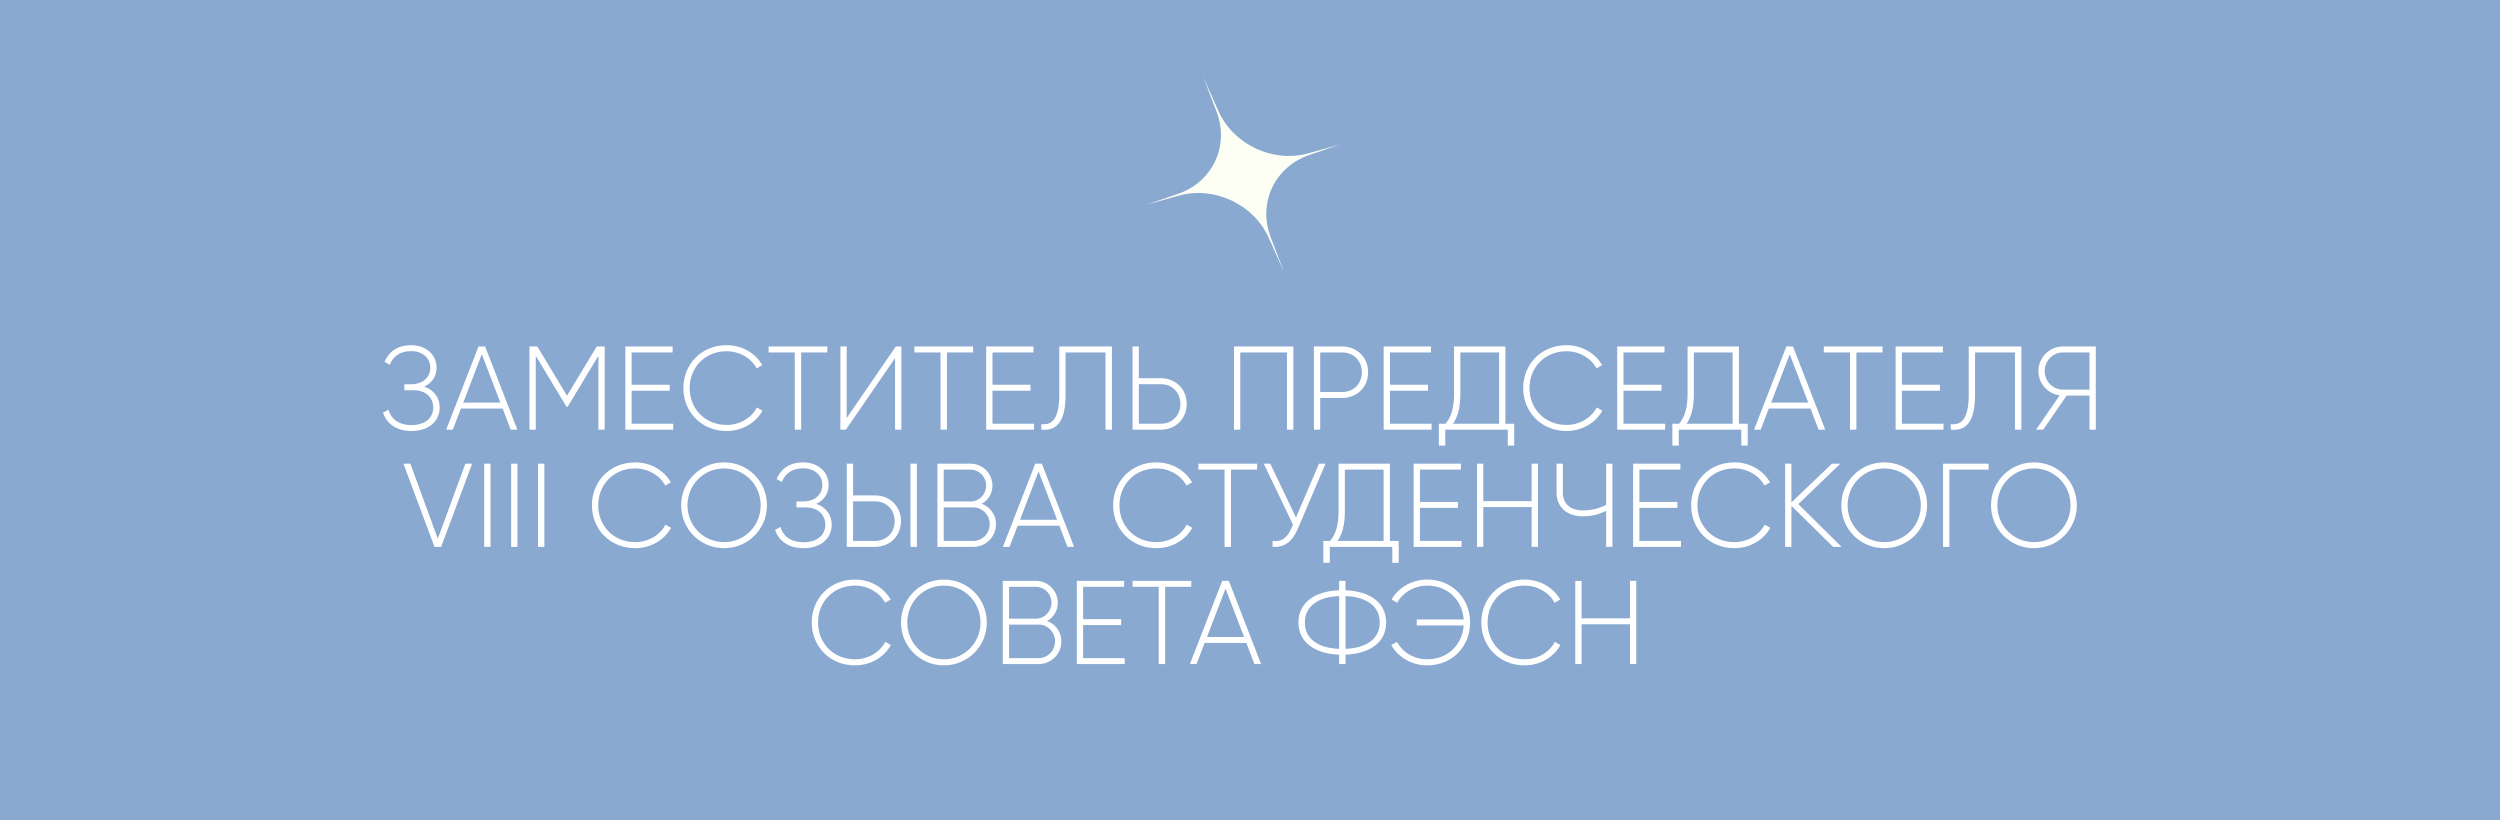 <?xml version="1.0" encoding="UTF-8"?> <svg xmlns="http://www.w3.org/2000/svg" width="320" height="105" viewBox="0 0 320 105" fill="none"><rect width="320" height="105" fill="#89A9D1"></rect><path d="M146.832 26.175L150.777 24.822C155.228 23.294 157.393 18.66 155.709 14.264L154.015 9.844L155.948 14.19C157.871 18.511 162.94 20.894 167.496 19.618L171.533 18.488L167.588 19.841C163.137 21.369 160.971 26.003 162.656 30.399L164.35 34.819L162.417 30.474C160.494 26.152 155.425 23.769 150.869 25.045L146.832 26.175Z" fill="#FDFFF5"></path><path d="M54.301 49.493C55.548 49.919 56.279 50.908 56.279 52.17C56.279 53.874 54.91 55.167 52.688 55.167C50.589 55.167 49.464 54.118 49.022 52.825L49.722 52.444C50.011 53.494 50.863 54.407 52.688 54.407C54.453 54.407 55.457 53.464 55.457 52.17C55.457 50.923 54.544 49.95 52.962 49.95H51.761V49.189H52.612C54.149 49.189 55.077 48.276 55.077 47.074C55.077 45.857 54.118 44.945 52.628 44.945C51.076 44.945 50.27 45.721 49.889 46.694L49.22 46.314C49.722 45.112 50.772 44.184 52.628 44.184C54.575 44.184 55.883 45.447 55.883 47.074C55.883 48.154 55.29 49.037 54.301 49.493ZM65.37 55L64.336 52.292H58.996L57.962 55H57.11L61.248 44.351H62.099L66.222 55H65.37ZM59.3 51.532H64.047L61.673 45.34L59.3 51.532ZM77.402 44.351V55H76.595V45.538L72.655 52.079H72.518L68.579 45.538V55H67.772V44.351H68.776L72.579 50.649L76.382 44.351H77.402ZM80.849 54.239H86.174V55H80.043V44.351H86.097V45.112H80.849V49.25H85.717V50.01H80.849V54.239ZM93.009 55.167C89.769 55.167 87.472 52.718 87.472 49.676C87.472 46.633 89.769 44.184 93.009 44.184C94.971 44.184 96.69 45.188 97.573 46.74L96.858 47.151C96.158 45.842 94.682 44.96 93.009 44.96C90.21 44.96 88.278 47.059 88.278 49.676C88.278 52.292 90.21 54.392 93.009 54.392C94.697 54.392 96.188 53.494 96.888 52.155L97.603 52.566C96.736 54.133 95.002 55.167 93.009 55.167ZM105.897 44.351V45.112H102.55V55H101.729V45.112H98.382V44.351H105.897ZM114.568 55V45.842L108.27 55H107.571V44.351H108.377V53.509L114.66 44.351H115.375V55H114.568ZM124.556 44.351V45.112H121.209V55H120.387V45.112H117.041V44.351H124.556ZM127.036 54.239H132.36V55H126.23V44.351H132.284V45.112H127.036V49.25H131.904V50.01H127.036V54.239ZM133.291 55V54.285C134.691 54.452 135.588 53.585 135.588 50.482V44.351H142.327V55H141.506V45.112H136.394V50.497C136.394 54.042 135.254 55.167 133.291 55ZM148.583 48.413C150.5 48.413 151.899 49.828 151.899 51.699C151.899 53.585 150.5 55 148.583 55H144.963V44.351H145.769V48.413H148.583ZM148.583 54.239C150.044 54.239 151.093 53.175 151.093 51.699C151.093 50.239 150.044 49.174 148.583 49.174H145.769V54.239H148.583ZM165.553 44.351V55H164.731V45.112H158.753V55H157.947V44.351H165.553ZM171.803 44.351C173.719 44.351 175.119 45.766 175.119 47.653C175.119 49.524 173.719 50.938 171.803 50.938H168.988V55H168.182V44.351H171.803ZM171.803 50.178C173.263 50.178 174.313 49.113 174.313 47.653C174.313 46.177 173.263 45.112 171.803 45.112H168.988V50.178H171.803ZM177.917 54.239H183.241V55H177.11V44.351H183.165V45.112H177.917V49.25H182.785V50.01H177.917V54.239ZM192.691 54.239H193.817V57.038H192.995V55H184.994V57.038H184.172V54.239H185.024C185.617 53.57 186.119 52.49 186.119 50.421V44.351H192.691V54.239ZM186.925 50.436C186.925 52.383 186.5 53.509 185.982 54.239H191.885V45.112H186.925V50.436ZM200.505 55.167C197.265 55.167 194.968 52.718 194.968 49.676C194.968 46.633 197.265 44.184 200.505 44.184C202.467 44.184 204.186 45.188 205.069 46.74L204.354 47.151C203.654 45.842 202.178 44.96 200.505 44.96C197.706 44.96 195.774 47.059 195.774 49.676C195.774 52.292 197.706 54.392 200.505 54.392C202.193 54.392 203.684 53.494 204.384 52.155L205.099 52.566C204.232 54.133 202.498 55.167 200.505 55.167ZM207.806 54.239H213.131V55H207V44.351H213.055V45.112H207.806V49.25H212.674V50.01H207.806V54.239ZM222.581 54.239H223.706V57.038H222.885V55H214.883V57.038H214.062V54.239H214.914C215.507 53.57 216.009 52.49 216.009 50.421V44.351H222.581V54.239ZM216.815 50.436C216.815 52.383 216.389 53.509 215.872 54.239H221.774V45.112H216.815V50.436ZM232.779 55L231.745 52.292H226.405L225.371 55H224.519L228.657 44.351H229.509L233.631 55H232.779ZM226.71 51.532H231.456L229.083 45.34L226.71 51.532ZM240.965 44.351V45.112H237.618V55H236.797V45.112H233.45V44.351H240.965ZM243.445 54.239H248.77V55H242.639V44.351H248.694V45.112H243.445V49.25H248.313V50.01H243.445V54.239ZM249.701 55V54.285C251.1 54.452 251.998 53.585 251.998 50.482V44.351H258.737V55H257.915V45.112H252.804V50.497C252.804 54.042 251.663 55.167 249.701 55ZM268.263 44.351V55H267.457V50.634H264.536L261.524 55H260.612L263.639 50.604C262.102 50.406 260.916 49.082 260.916 47.5C260.916 45.766 262.315 44.351 264.05 44.351H268.263ZM264.05 49.873H267.457V45.112H264.05C262.772 45.112 261.722 46.177 261.722 47.5C261.722 48.809 262.772 49.873 264.05 49.873ZM55.613 70L51.642 59.351H52.525L56.039 68.95L59.568 59.351H60.435L56.465 70H55.613ZM61.978 59.351H62.785V70H61.978V59.351ZM65.425 59.351H66.231V70H65.425V59.351ZM68.871 59.351H69.678V70H68.871V59.351ZM81.302 70.167C78.062 70.167 75.765 67.718 75.765 64.676C75.765 61.633 78.062 59.184 81.302 59.184C83.265 59.184 84.984 60.188 85.866 61.74L85.151 62.151C84.451 60.842 82.976 59.96 81.302 59.96C78.503 59.96 76.571 62.059 76.571 64.676C76.571 67.292 78.503 69.391 81.302 69.391C82.991 69.391 84.482 68.494 85.182 67.155L85.897 67.566C85.029 69.133 83.295 70.167 81.302 70.167ZM92.681 70.167C89.608 70.167 87.189 67.718 87.189 64.676C87.189 61.633 89.608 59.184 92.681 59.184C95.754 59.184 98.172 61.633 98.172 64.676C98.172 67.718 95.754 70.167 92.681 70.167ZM92.681 69.391C95.313 69.391 97.366 67.292 97.366 64.676C97.366 62.059 95.313 59.96 92.681 59.96C90.049 59.96 87.996 62.059 87.996 64.676C87.996 67.292 90.049 69.391 92.681 69.391ZM104.484 64.493C105.731 64.919 106.461 65.908 106.461 67.171C106.461 68.874 105.092 70.167 102.871 70.167C100.772 70.167 99.646 69.118 99.205 67.825L99.905 67.444C100.194 68.494 101.046 69.407 102.871 69.407C104.636 69.407 105.64 68.464 105.64 67.171C105.64 65.923 104.727 64.95 103.145 64.95H101.943V64.189H102.795C104.332 64.189 105.26 63.276 105.26 62.074C105.26 60.857 104.301 59.945 102.81 59.945C101.259 59.945 100.452 60.721 100.072 61.694L99.403 61.314C99.905 60.112 100.954 59.184 102.81 59.184C104.758 59.184 106.066 60.447 106.066 62.074C106.066 63.154 105.473 64.037 104.484 64.493ZM108.388 70V59.351H109.194V63.413H112.008C113.925 63.413 115.325 64.828 115.325 66.699C115.325 68.585 113.925 70 112.008 70H108.388ZM116.542 70V59.351H117.363V70H116.542ZM109.194 69.239H112.008C113.469 69.239 114.518 68.174 114.518 66.699C114.518 65.239 113.469 64.174 112.008 64.174H109.194V69.239ZM125.664 64.478C126.729 64.889 127.49 65.877 127.49 67.094C127.49 68.707 126.197 70 124.584 70H119.99V59.351H124.234C125.786 59.351 127.033 60.614 127.033 62.151C127.033 63.185 126.486 64.037 125.664 64.478ZM124.234 60.112H120.796V64.189H124.234C125.33 64.189 126.227 63.276 126.227 62.151C126.227 61.025 125.33 60.112 124.234 60.112ZM124.584 69.239C125.74 69.239 126.684 68.281 126.684 67.094C126.684 65.908 125.74 64.95 124.584 64.95H120.796V69.239H124.584ZM136.633 70L135.599 67.292H130.259L129.225 70H128.373L132.511 59.351H133.362L137.485 70H136.633ZM130.563 66.532H135.31L132.936 60.34L130.563 66.532ZM148.02 70.167C144.779 70.167 142.482 67.718 142.482 64.676C142.482 61.633 144.779 59.184 148.02 59.184C149.982 59.184 151.701 60.188 152.583 61.74L151.868 62.151C151.169 60.842 149.693 59.96 148.02 59.96C145.221 59.96 143.289 62.059 143.289 64.676C143.289 67.292 145.221 69.391 148.02 69.391C149.708 69.391 151.199 68.494 151.899 67.155L152.614 67.566C151.747 69.133 150.012 70.167 148.02 70.167ZM160.908 59.351V60.112H157.561V70H156.739V60.112H153.393V59.351H160.908ZM168.834 59.351H169.67L166.126 67.672C165.381 69.422 164.331 70.106 162.886 70V69.255C164.027 69.376 164.772 68.859 165.32 67.581L165.502 67.155L161.76 59.351H162.597L165.883 66.243L168.834 59.351ZM177.909 69.239H179.035V72.038H178.214V70H170.212V72.038H169.391V69.239H170.242C170.836 68.57 171.338 67.49 171.338 65.421V59.351H177.909V69.239ZM172.144 65.436C172.144 67.383 171.718 68.509 171.201 69.239H177.103V60.112H172.144V65.436ZM181.749 69.239H187.074V70H180.943V59.351H186.998V60.112H181.749V64.25H186.617V65.01H181.749V69.239ZM196.052 59.351H196.858V70H196.052V64.904H189.861V70H189.054V59.351H189.861V64.143H196.052V59.351ZM205.583 59.351H206.389V70H205.583V65.391C204.579 65.877 203.697 66.09 202.586 66.09C200.472 66.09 199.239 64.797 199.239 63.109V59.351H200.046V63.109C200.046 64.417 200.958 65.33 202.586 65.33C203.697 65.33 204.579 65.117 205.583 64.63V59.351ZM209.842 69.239H215.166V70H209.035V59.351H215.09V60.112H209.842V64.25H214.71V65.01H209.842V69.239ZM222.001 70.167C218.761 70.167 216.464 67.718 216.464 64.676C216.464 61.633 218.761 59.184 222.001 59.184C223.964 59.184 225.683 60.188 226.565 61.74L225.85 62.151C225.15 60.842 223.675 59.96 222.001 59.96C219.202 59.96 217.27 62.059 217.27 64.676C217.27 67.292 219.202 69.391 222.001 69.391C223.69 69.391 225.181 68.494 225.88 67.155L226.595 67.566C225.728 69.133 223.994 70.167 222.001 70.167ZM235.722 70H234.642L229.303 64.752V70H228.496V59.351H229.303V64.311L234.49 59.351H235.57L230.185 64.524L235.722 70ZM241.179 70.167C238.106 70.167 235.687 67.718 235.687 64.676C235.687 61.633 238.106 59.184 241.179 59.184C244.252 59.184 246.67 61.633 246.67 64.676C246.67 67.718 244.252 70.167 241.179 70.167ZM241.179 69.391C243.811 69.391 245.864 67.292 245.864 64.676C245.864 62.059 243.811 59.96 241.179 59.96C238.547 59.96 236.493 62.059 236.493 64.676C236.493 67.292 238.547 69.391 241.179 69.391ZM254.541 59.351V60.112H249.521V70H248.715V59.351H254.541ZM260.343 70.167C257.27 70.167 254.851 67.718 254.851 64.676C254.851 61.633 257.27 59.184 260.343 59.184C263.416 59.184 265.834 61.633 265.834 64.676C265.834 67.718 263.416 70.167 260.343 70.167ZM260.343 69.391C262.974 69.391 265.028 67.292 265.028 64.676C265.028 62.059 262.974 59.96 260.343 59.96C257.711 59.96 255.657 62.059 255.657 64.676C255.657 67.292 257.711 69.391 260.343 69.391ZM109.439 85.167C106.199 85.167 103.902 82.718 103.902 79.676C103.902 76.633 106.199 74.184 109.439 74.184C111.402 74.184 113.121 75.188 114.003 76.74L113.288 77.15C112.588 75.842 111.113 74.96 109.439 74.96C106.64 74.96 104.708 77.059 104.708 79.676C104.708 82.292 106.64 84.391 109.439 84.391C111.128 84.391 112.619 83.494 113.318 82.155L114.033 82.566C113.166 84.133 111.432 85.167 109.439 85.167ZM120.818 85.167C117.745 85.167 115.326 82.718 115.326 79.676C115.326 76.633 117.745 74.184 120.818 74.184C123.891 74.184 126.309 76.633 126.309 79.676C126.309 82.718 123.891 85.167 120.818 85.167ZM120.818 84.391C123.449 84.391 125.503 82.292 125.503 79.676C125.503 77.059 123.449 74.96 120.818 74.96C118.186 74.96 116.132 77.059 116.132 79.676C116.132 82.292 118.186 84.391 120.818 84.391ZM134.028 79.478C135.093 79.889 135.854 80.877 135.854 82.094C135.854 83.707 134.561 85 132.948 85H128.354V74.351H132.598C134.15 74.351 135.397 75.614 135.397 77.15C135.397 78.185 134.85 79.037 134.028 79.478ZM132.598 75.112H129.16V79.189H132.598C133.693 79.189 134.591 78.276 134.591 77.15C134.591 76.025 133.693 75.112 132.598 75.112ZM132.948 84.239C134.104 84.239 135.047 83.281 135.047 82.094C135.047 80.908 134.104 79.95 132.948 79.95H129.16V84.239H132.948ZM138.638 84.239H143.962V85H137.832V74.351H143.886V75.112H138.638V79.25H143.506V80.01H138.638V84.239ZM152.484 74.351V75.112H149.138V85H148.316V75.112H144.97V74.351H152.484ZM160.566 85L159.531 82.292H154.192L153.157 85H152.305L156.443 74.351H157.295L161.418 85H160.566ZM154.496 81.532H159.242L156.869 75.34L154.496 81.532ZM177.429 79.676C177.429 82.292 175.223 83.692 172.226 83.798V85H171.405V83.798C168.408 83.692 166.202 82.292 166.202 79.676C166.202 77.059 168.408 75.66 171.405 75.553V74.351H172.226V75.553C175.223 75.66 177.429 77.059 177.429 79.676ZM167.023 79.676C167.023 81.821 168.788 82.946 171.405 83.053V76.299C168.788 76.405 167.023 77.531 167.023 79.676ZM172.226 83.053C174.843 82.946 176.607 81.821 176.607 79.676C176.607 77.531 174.843 76.405 172.226 76.299V83.053ZM182.682 74.184C185.923 74.184 188.174 76.633 188.174 79.676C188.174 82.718 185.923 85.167 182.682 85.167C180.705 85.167 178.955 84.133 178.088 82.566L178.819 82.155C179.518 83.494 180.994 84.391 182.682 84.391C185.345 84.391 187.185 82.49 187.353 80.056H181.344V79.295H187.353C187.185 76.861 185.345 74.96 182.682 74.96C181.024 74.96 179.549 75.842 178.834 77.15L178.119 76.74C179.001 75.188 180.735 74.184 182.682 74.184ZM195.142 85.167C191.902 85.167 189.605 82.718 189.605 79.676C189.605 76.633 191.902 74.184 195.142 74.184C197.104 74.184 198.823 75.188 199.706 76.74L198.991 77.15C198.291 75.842 196.815 74.96 195.142 74.96C192.343 74.96 190.411 77.059 190.411 79.676C190.411 82.292 192.343 84.391 195.142 84.391C196.831 84.391 198.321 83.494 199.021 82.155L199.736 82.566C198.869 84.133 197.135 85.167 195.142 85.167ZM208.635 74.351H209.441V85H208.635V79.904H202.444V85H201.637V74.351H202.444V79.143H208.635V74.351Z" fill="white"></path></svg> 